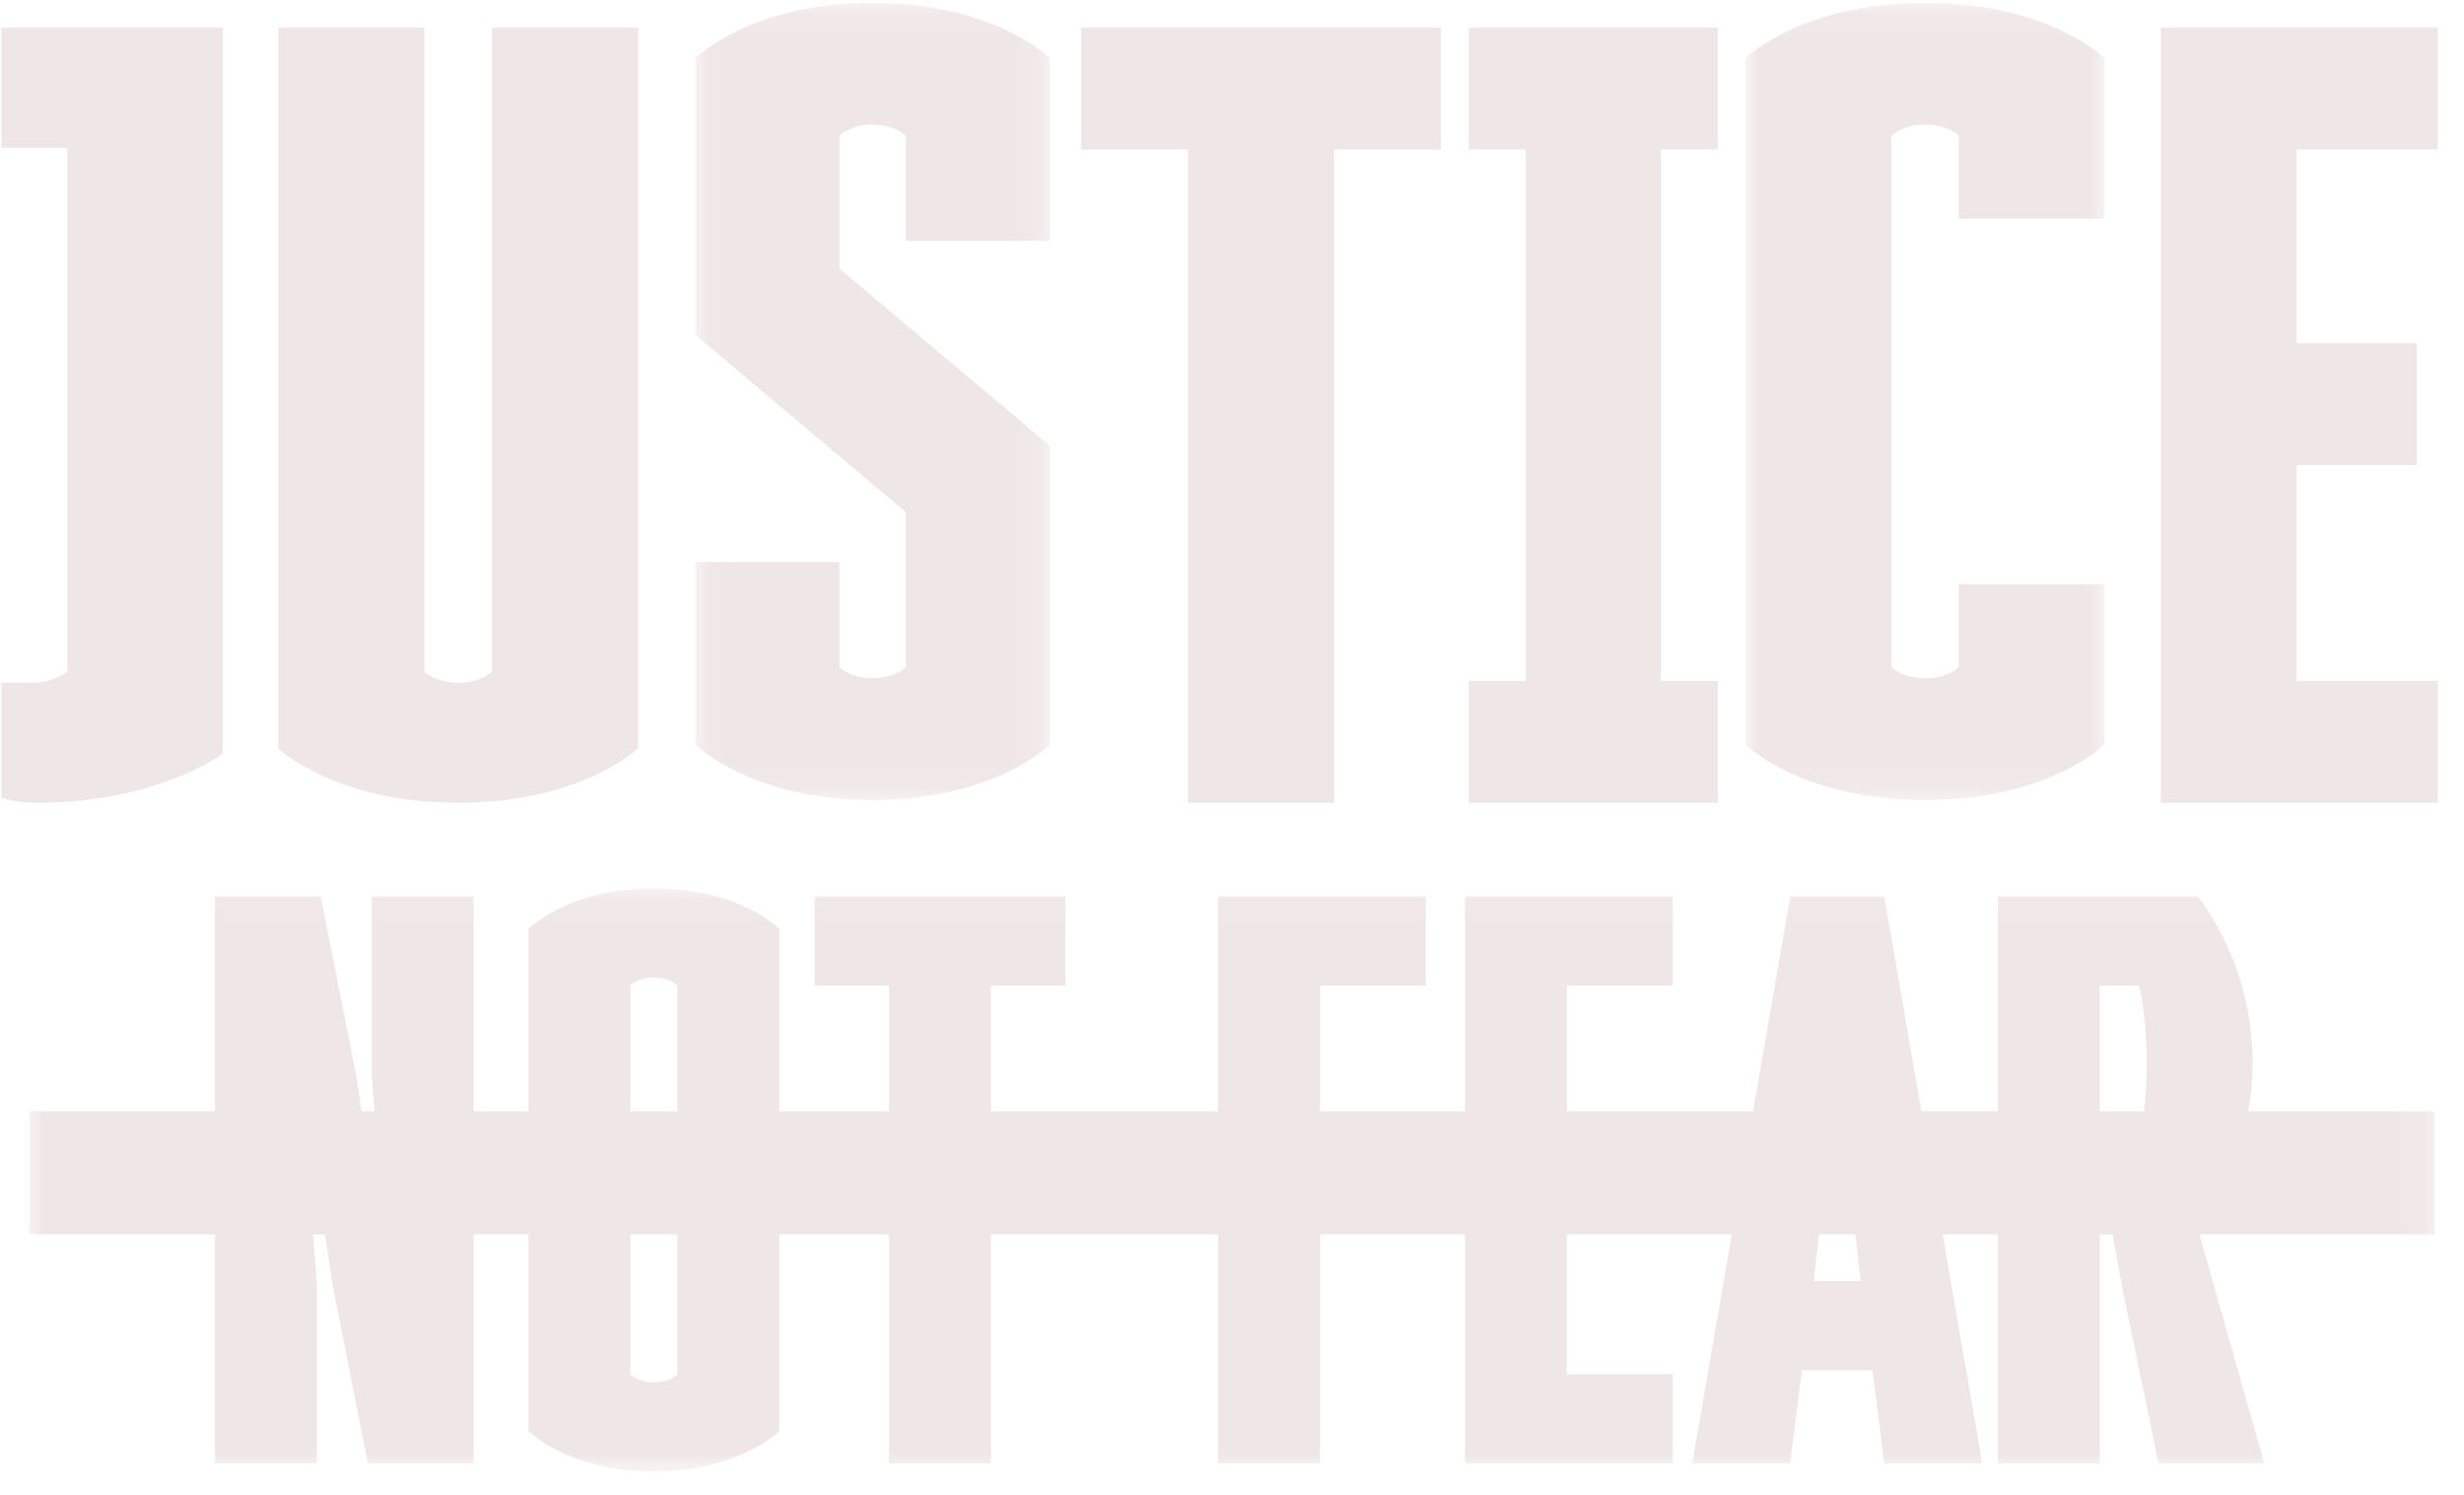 <?xml version="1.0" encoding="UTF-8"?>
<svg xmlns="http://www.w3.org/2000/svg" xmlns:xlink="http://www.w3.org/1999/xlink" width="89px" height="54px" viewBox="0 0 89 54">
  <!-- Generator: Sketch 52.6 (67491) - http://www.bohemiancoding.com/sketch -->
  <title>Group 20</title>
  <desc>Created with Sketch.</desc>
  <defs>
    <polygon id="path-1" points="0.068 0.101 12.869 0.101 12.869 28.901 0.068 28.901"></polygon>
    <polygon id="path-3" points="0.001 0.101 12.968 0.101 12.968 28.901 0.001 28.901"></polygon>
    <polygon id="path-5" points="0 0.092 86.899 0.092 86.899 21.154 0 21.154"></polygon>
  </defs>
  <g id="Page-1" stroke="none" stroke-width="1" fill="none" fill-rule="evenodd">
    <g id="Desktop-HD-Copy-4" transform="translate(-52, -17)">
      <g id="Group-20" transform="translate(52, 17)">
        <path d="M8.05,27.225 L8.05,1 L0.05,1 L0.05,5.338 L2.428,5.338 L2.428,24.268 C2.428,24.268 1.996,24.662 1.131,24.662 L0.05,24.662 L0.05,28.803 C0.05,28.803 0.482,29 1.347,29 C5.672,29 8.05,27.225 8.05,27.225" id="Fill-1" fill="#EFE7E6"></path>
        <path d="M23.05,27.028 L23.05,1 L17.769,1 L17.769,24.268 C17.769,24.268 17.362,24.662 16.55,24.662 C15.738,24.662 15.331,24.268 15.331,24.268 L15.331,1 L10.05,1 L10.05,27.028 C10.05,27.028 12.081,29 16.55,29 C21.019,29 23.05,27.028 23.05,27.028" id="Fill-3" fill="#EFE7E6"></path>
        <g id="Group-7" transform="translate(25.05, 0)">
          <mask id="mask-2" fill="white">
            <use xlink:href="#path-1"></use>
          </mask>
          <g id="Clip-6"></g>
          <path d="M12.869,26.901 L12.869,16.101 L5.269,9.701 L5.269,4.901 C5.269,4.901 5.669,4.501 6.469,4.501 C7.269,4.501 7.669,4.901 7.669,4.901 L7.669,8.701 L12.869,8.701 L12.869,2.101 C12.869,2.101 10.869,0.101 6.469,0.101 C2.069,0.101 0.068,2.101 0.068,2.101 L0.068,12.101 L7.669,18.501 L7.669,24.101 C7.669,24.101 7.269,24.501 6.469,24.501 C5.669,24.501 5.269,24.101 5.269,24.101 L5.269,20.301 L0.068,20.301 L0.068,26.901 C0.068,26.901 2.069,28.901 6.469,28.901 C10.869,28.901 12.869,26.901 12.869,26.901" id="Fill-5" fill="#EFE7E6" mask="url(#mask-2)"></path>
        </g>
        <polygon id="Fill-8" fill="#EFE7E6" points="42.909 29 48.191 29 48.191 5.4 52.05 5.4 52.05 1 39.05 1 39.05 5.4 42.909 5.4"></polygon>
        <polygon id="Fill-10" fill="#EFE7E6" points="62.05 24.6 59.988 24.6 59.988 5.4 62.05 5.4 62.05 1 53.05 1 53.05 5.4 55.112 5.4 55.112 24.6 53.05 24.6 53.05 29 62.05 29"></polygon>
        <g id="Group-14" transform="translate(63.05, 0)">
          <mask id="mask-4" fill="white">
            <use xlink:href="#path-3"></use>
          </mask>
          <g id="Clip-13"></g>
          <path d="M12.968,26.901 L12.968,21.101 L7.7,21.101 L7.7,24.101 C7.7,24.101 7.295,24.501 6.485,24.501 C5.674,24.501 5.269,24.101 5.269,24.101 L5.269,4.901 C5.269,4.901 5.674,4.501 6.485,4.501 C7.295,4.501 7.7,4.901 7.7,4.901 L7.7,7.901 L12.968,7.901 L12.968,2.101 C12.968,2.101 10.942,0.101 6.485,0.101 C2.027,0.101 0.001,2.101 0.001,2.101 L0.001,26.901 C0.001,26.901 2.027,28.901 6.485,28.901 C10.942,28.901 12.968,26.901 12.968,26.901" id="Fill-12" fill="#EFE7E6" mask="url(#mask-4)"></path>
        </g>
        <polygon id="Fill-15" fill="#EFE7E6" points="88.05 24.6 82.956 24.6 82.956 16.8 87.295 16.8 87.295 12.4 82.956 12.4 82.956 5.4 88.05 5.4 88.05 1 78.05 1 78.05 29 88.05 29"></polygon>
        <g id="Group-19" transform="translate(1.05, 32)">
          <mask id="mask-6" fill="white">
            <use xlink:href="#path-5"></use>
          </mask>
          <g id="Clip-18"></g>
          <path d="M74.794,3.603 L76.209,3.603 C76.209,3.603 76.492,4.626 76.492,6.381 C76.492,7.097 76.445,7.689 76.389,8.142 L74.794,8.142 L74.794,3.603 Z M66.16,14.28 L64.462,14.28 L64.654,12.592 L65.968,12.592 L66.16,14.28 Z M23.418,17.644 C23.418,17.644 23.134,17.936 22.568,17.936 C22.002,17.936 21.719,17.644 21.719,17.644 L21.719,12.592 L23.418,12.592 L23.418,17.644 Z M21.719,3.603 C21.719,3.603 22.002,3.31 22.568,3.31 C23.134,3.31 23.418,3.603 23.418,3.603 L23.418,8.142 L21.719,8.142 L21.719,3.603 Z M86.899,8.142 L80.158,8.142 C80.254,7.597 80.314,7.009 80.314,6.381 C80.314,2.725 78.332,0.385 78.332,0.385 L71.114,0.385 L71.114,8.142 L68.35,8.142 L67.01,0.385 L63.613,0.385 L62.272,8.142 L55.545,8.142 L55.545,3.603 L59.367,3.603 L59.367,0.385 L51.866,0.385 L51.866,8.142 L46.629,8.142 L46.629,3.603 L50.451,3.603 L50.451,0.385 L42.949,0.385 L42.949,8.142 L34.74,8.142 L34.74,3.603 L37.43,3.603 L37.43,0.385 L28.371,0.385 L28.371,3.603 L31.06,3.603 L31.06,8.142 L27.098,8.142 L27.098,1.555 C27.098,1.555 25.682,0.092 22.568,0.092 C19.455,0.092 18.039,1.555 18.039,1.555 L18.039,8.142 L16.058,8.142 L16.058,0.385 L12.378,0.385 L12.378,6.82 L12.476,8.142 L12.009,8.142 L11.812,6.82 L10.538,0.385 L6.717,0.385 L6.717,8.142 L-1.59926471e-05,8.142 L-1.59926471e-05,12.592 L6.717,12.592 L6.717,20.861 L10.397,20.861 L10.397,14.426 L10.26,12.592 L10.69,12.592 L10.963,14.426 L12.237,20.861 L16.058,20.861 L16.058,12.592 L18.039,12.592 L18.039,19.691 C18.039,19.691 19.455,21.154 22.568,21.154 C25.682,21.154 27.098,19.691 27.098,19.691 L27.098,12.592 L31.06,12.592 L31.06,20.861 L34.74,20.861 L34.74,12.592 L42.949,12.592 L42.949,20.861 L46.629,20.861 L46.629,12.592 L51.866,12.592 L51.866,20.861 L59.367,20.861 L59.367,17.644 L55.545,17.644 L55.545,12.592 L61.503,12.592 L60.074,20.861 L63.613,20.861 L64.037,17.497 L66.585,17.497 L67.01,20.861 L70.548,20.861 L69.119,12.592 L71.114,12.592 L71.114,20.861 L74.794,20.861 L74.794,12.592 L75.257,12.592 L75.643,14.718 L76.917,20.861 L80.738,20.861 L78.393,12.592 L86.899,12.592 L86.899,8.142 Z" id="Fill-17" fill="#EFE7E6" mask="url(#mask-6)"></path>
        </g>
      </g>
    </g>
  </g>
</svg>
